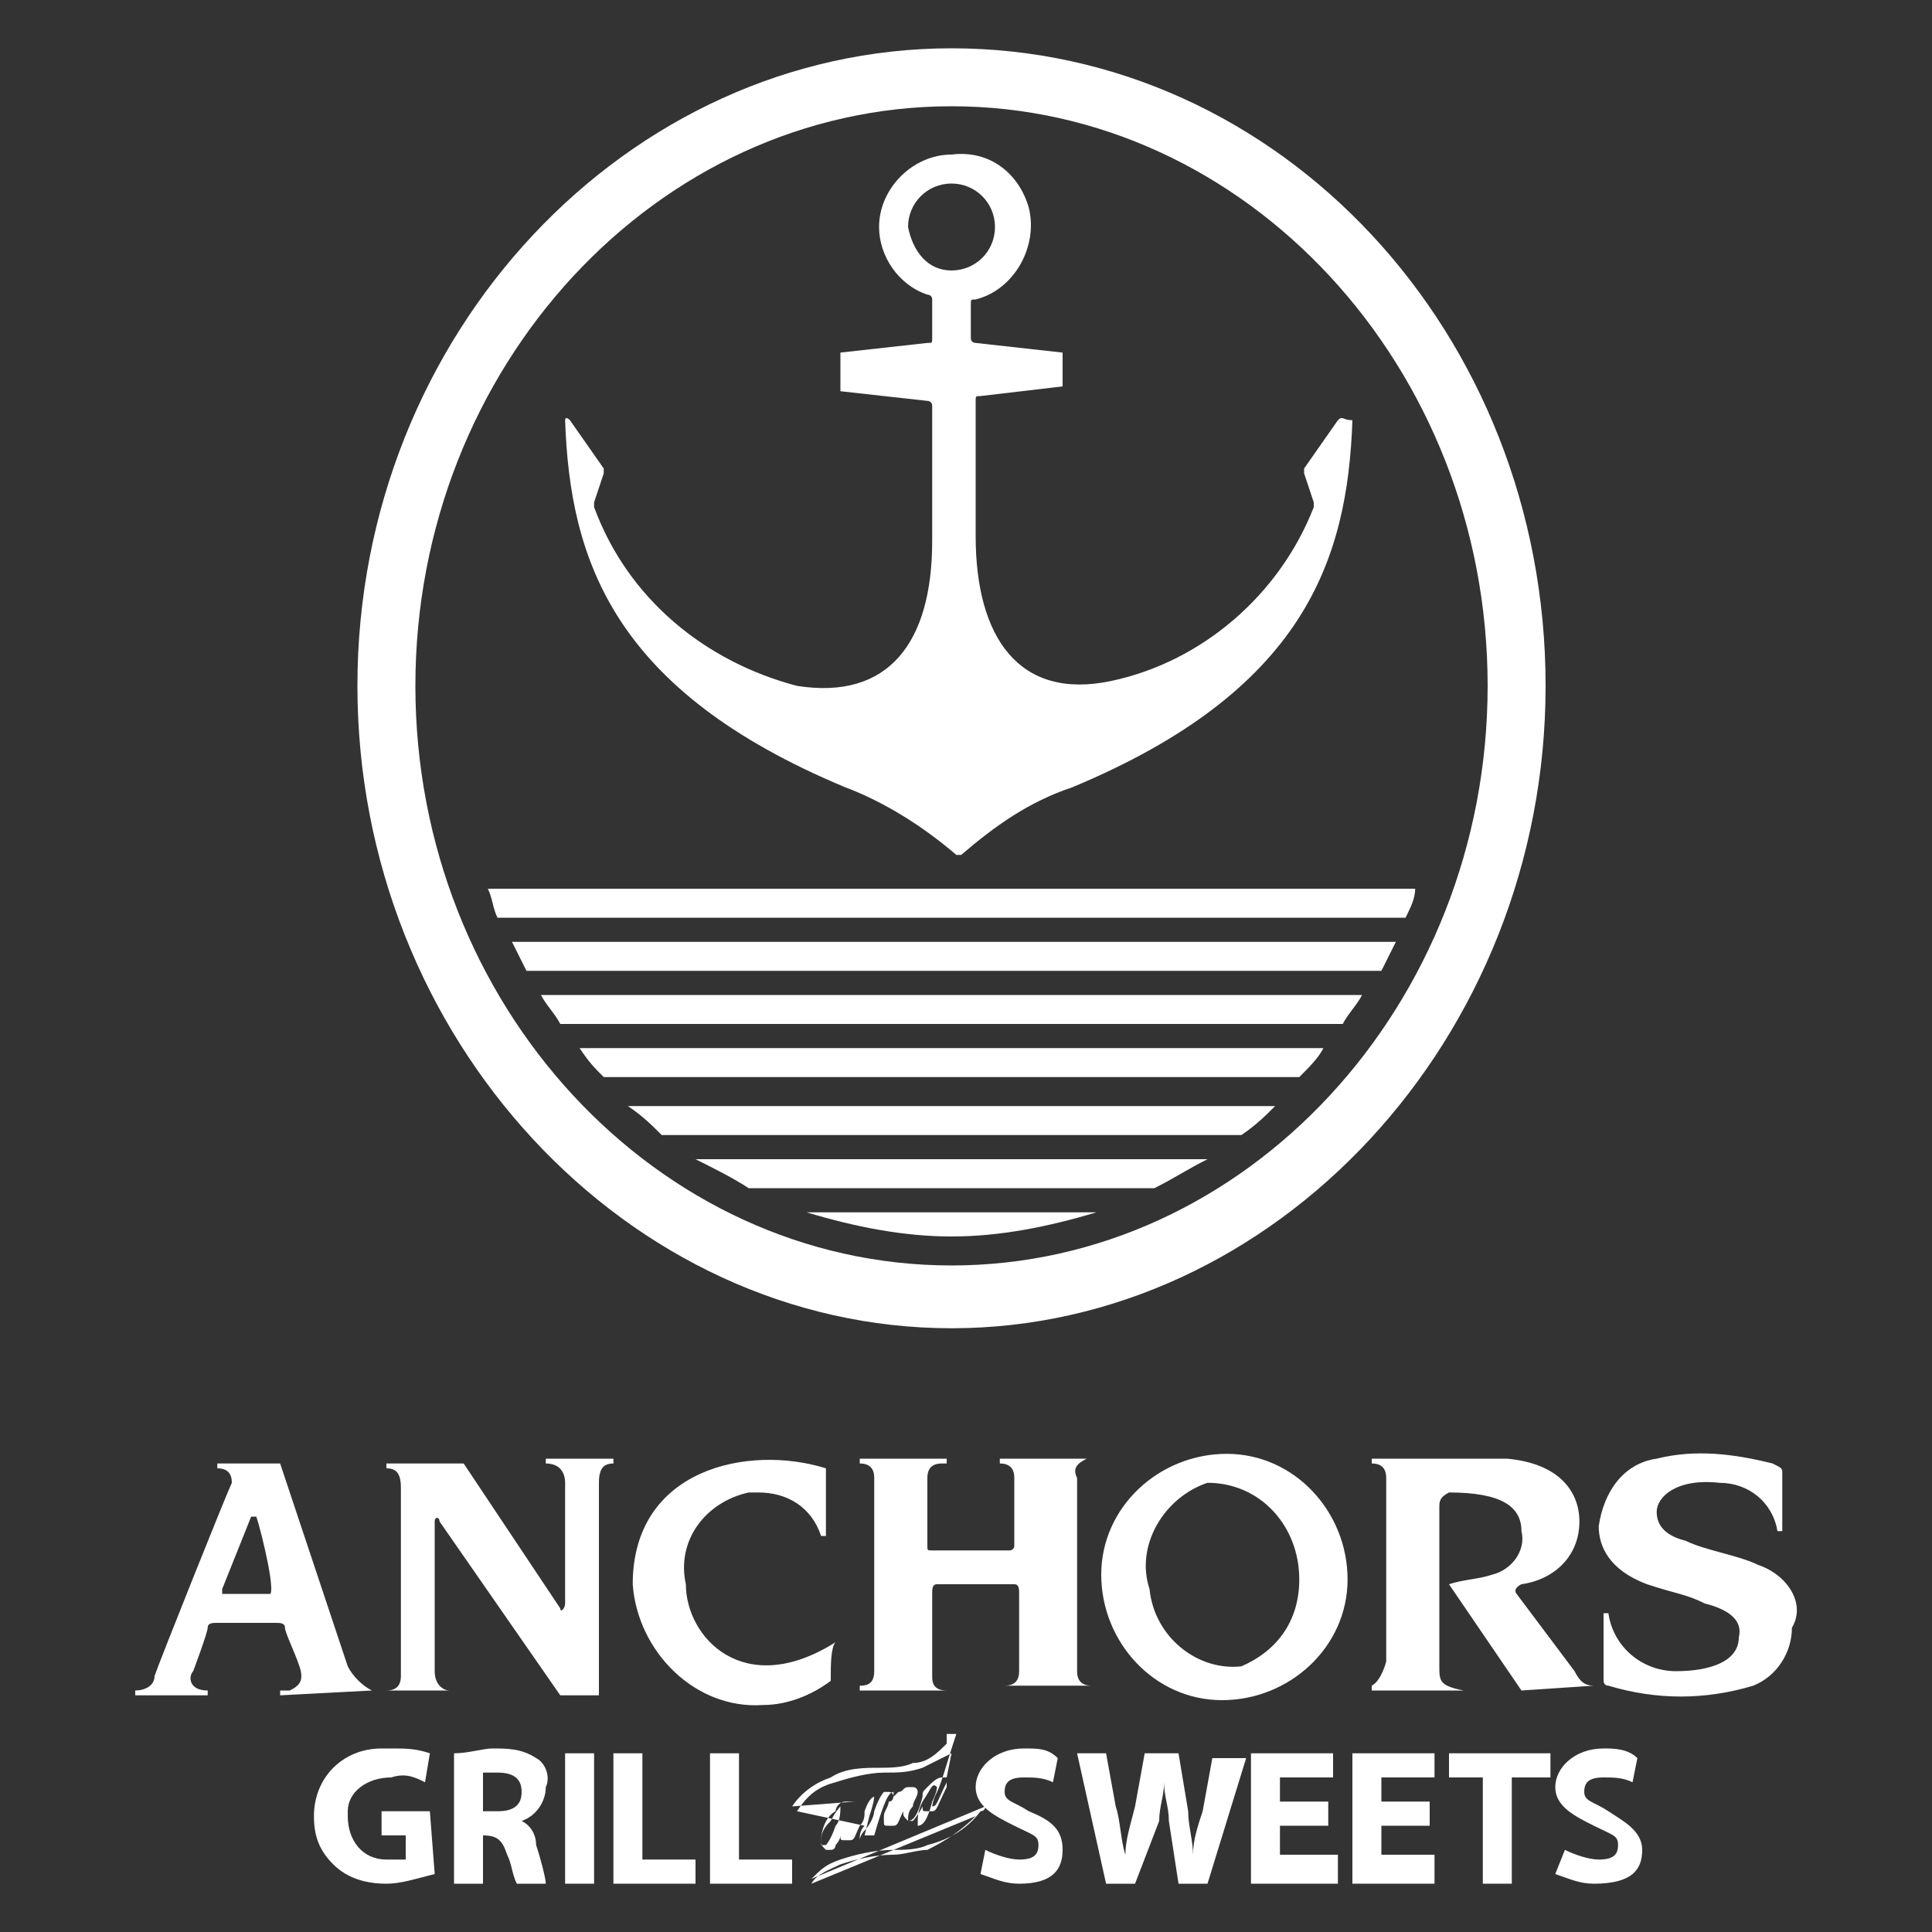 <?xml version="1.0" encoding="utf-8"?>
<!-- Generator: Adobe Illustrator 22.1.0, SVG Export Plug-In . SVG Version: 6.00 Build 0)  -->
<svg version="1.1" id="レイヤー_1" xmlns="http://www.w3.org/2000/svg" xmlns:xlink="http://www.w3.org/1999/xlink" x="0px"
	 y="0px" viewBox="0 0 40 40" style="enable-background:new 0 0 40 40;" xml:space="preserve">
<rect x="0" y="0" width="40" height="40" fill="#333333" stroke="none"/>
<style type="text/css">
	.st0{fill:#FFFFFF;}
</style>
<g>
	<path class="st0" d="M20.4,38.3c0.2,0.1,0.5,0.2,0.7,0.2c0.3,0,0.4-0.1,0.4-0.3s-0.1-0.2-0.5-0.4s-0.8-0.4-0.8-0.8s0.4-0.8,1-0.8
		c0.3,0,0.5,0,0.7,0.2l-0.1,0.5c-0.2-0.1-0.4-0.1-0.6-0.1c-0.3,0-0.4,0.1-0.4,0.3s0.2,0.2,0.5,0.4c0.5,0.2,0.7,0.4,0.7,0.8
		S21.8,39,21.1,39c-0.3,0-0.5-0.1-0.8-0.2L20.4,38.3z"/>
	<path class="st0" d="M22.9,39l-0.6-2.7h0.6l0.2,1.1c0.1,0.3,0.1,0.7,0.2,1c0-0.3,0.1-0.6,0.2-1l0.2-1.1h0.7l0.2,1.2
		c0,0.3,0.1,0.6,0.1,0.9c0-0.3,0.1-0.6,0.2-0.9l0.2-1.1h0.7L25,39h-0.6l-0.2-1.3c0-0.3-0.1-0.5-0.1-0.8c0,0.3-0.1,0.5-0.1,0.8
		L23.5,39L22.9,39z"/>
	<path class="st0" d="M27.5,37.8h-1v0.6h1.2V39h-1.8v-2.7h1.7v0.5h-1.1v0.5h1L27.5,37.8z"/>
	<path class="st0" d="M29.6,37.8h-1v0.6h1.1V39H28v-2.7h1.7v0.5h-1.1v0.5h1L29.6,37.8z"/>
	<path class="st0" d="M30.7,36.8H30v-0.5h2.1v0.5h-0.8V39h-0.6L30.7,36.8z"/>
	<path class="st0" d="M32.4,38.3c0.2,0.1,0.5,0.2,0.7,0.2c0.3,0,0.4-0.1,0.4-0.3S33.4,38,33,37.8s-0.8-0.4-0.8-0.8s0.4-0.8,1-0.8
		c0.2,0,0.5,0,0.7,0.2l-0.1,0.5c-0.2-0.1-0.4-0.1-0.6-0.1c-0.3,0-0.4,0.1-0.4,0.3s0.2,0.2,0.5,0.4s0.7,0.4,0.7,0.8S33.8,39,33,39
		c-0.3,0-0.5-0.1-0.8-0.2L32.4,38.3z"/>
	<path class="st0" d="M9,38.8C8.6,38.9,8.3,39,8,39c-0.4,0-0.8-0.1-1.1-0.4c-0.3-0.3-0.4-0.6-0.4-1c0-0.8,0.6-1.4,1.4-1.4
		c0.1,0,0.1,0,0.2,0c0.3,0,0.5,0,0.8,0.1l-0.1,0.6c-0.2-0.1-0.4-0.2-0.7-0.1c-0.5,0-0.9,0.3-0.9,0.7c0,0,0,0.1,0,0.1
		c0,0.5,0.3,0.9,0.8,0.9c0,0,0.1,0,0.1,0c0.1,0,0.2,0,0.3,0v-0.5H7.9v-0.5h1L9,38.8z"/>
	<path class="st0" d="M9.4,36.3c0.3,0,0.6-0.1,0.8-0.1c0.3,0,0.6,0,0.9,0.2c0.2,0.1,0.3,0.4,0.2,0.6c0,0.3-0.2,0.6-0.5,0.7
		c0.2,0.1,0.3,0.3,0.3,0.5c0.1,0.3,0.2,0.7,0.2,0.8h-0.6c-0.1-0.2-0.1-0.4-0.2-0.6c-0.1-0.3-0.2-0.4-0.5-0.4H10V39H9.4L9.4,36.3z
		 M10,37.5h0.3c0.3,0,0.5-0.1,0.5-0.4s-0.2-0.4-0.5-0.4c-0.1,0-0.2,0-0.3,0V37.5z"/>
	<path class="st0" d="M12.3,36.3V39h-0.6v-2.7H12.3z"/>
	<path class="st0" d="M12.7,36.3h0.6v2.2h1.1V39h-1.7V36.3z"/>
	<path class="st0" d="M14.7,36.3h0.6v2.2h1.1V39h-1.7V36.3z"/>
	<path class="st0" d="M17.7,37.3L17.7,37.3L17.7,37.3h-0.1l0,0c0,0-0.1,0-0.1,0c-0.1,0-0.2,0.1-0.2,0.2c-0.2,0.1-0.3,0.4-0.3,0.6
		c0,0.1,0,0.1,0.1,0.2c0,0,0.1,0,0.1,0c0.1,0,0.1-0.1,0.1-0.1c0,0,0.1-0.1,0.1-0.2c0,0.1,0,0.1,0.1,0.1c0,0,0.1,0,0.1,0
		c0.1,0,0.1-0.1,0.2-0.3c0.1-0.1,0.1-0.2,0.1-0.3l0,0c0.1-0.3,0.2-0.3,0.2-0.3s0,0.1-0.1,0.4L17.9,38l0,0H18h0.1l0,0
		c0.2-0.7,0.3-0.9,0.4-0.9c0,0.1,0,0.2-0.1,0.2c0,0.1-0.1,0.2-0.1,0.3c0,0,0,0.1,0,0.1c0,0.1,0,0.1,0.1,0.1c0,0,0.1,0,0.1,0
		c0.1,0,0.1-0.1,0.2-0.3c0,0.1,0,0.1,0.1,0.2c0,0,0.1,0,0.1,0c0,0,0.1-0.1,0.2-0.3c0,0.1,0,0.1,0.1,0.1c0,0,0.1,0,0.1,0
		c0.1,0,0.1-0.1,0.3-0.5v-0.1c0,0,0,0,0,0s0,0,0,0c-0.2,0.4-0.2,0.5-0.3,0.5s0,0,0,0s0-0.1,0.1-0.3s0.2-0.6,0.4-1.2s0,0,0,0h-0.1
		h-0.1l0,0l0,0.2c-0.2,0.2-0.4,0.4-0.7,0.4c-0.2,0.1-0.5,0.1-0.7,0.1c-0.3,0-0.7,0-1,0.2c-0.3,0.1-0.6,0.3-0.8,0.6 M16.5,37.5
		L16.5,37.5c0.2-0.3,0.4-0.5,0.8-0.6c0.3-0.1,0.7-0.2,1-0.2c0.3,0,0.5,0,0.8-0.1c0.2-0.1,0.4-0.2,0.6-0.3l-0.1,0.5c0,0-0.1,0-0.1,0
		c-0.1,0-0.2,0.1-0.3,0.2c-0.1,0.1-0.1,0.1-0.1,0.2l0,0c-0.1,0.4-0.2,0.5-0.3,0.5c0,0,0,0,0,0c0-0.1,0-0.2,0.1-0.3
		c0-0.1,0.1-0.2,0.1-0.3c0,0,0-0.1-0.1-0.1c0,0-0.1,0-0.1,0c-0.1,0-0.1,0.1-0.2,0.1l-0.1,0.1c0,0,0-0.1-0.1-0.1c0,0-0.1,0-0.1,0
		c0,0-0.1,0.1-0.2,0.4c0,0.1-0.1,0.3-0.2,0.4c-0.1,0.1-0.1,0.2-0.1,0.2c0,0,0,0,0,0c0-0.1,0-0.2,0.1-0.3L16.5,37.5z M17.2,37.7
		c0.1-0.2,0.2-0.3,0.2-0.3s0,0,0,0c0,0.1,0,0.3-0.1,0.4c-0.1,0.3-0.2,0.4-0.2,0.4s-0.1,0-0.1,0C17,38,17,37.9,17.2,37.7L17.2,37.7z
		 M19.4,37L19.4,37c0,0,0,0.1-0.1,0.3c-0.1,0.4-0.2,0.5-0.3,0.5c0,0,0,0,0,0c0-0.2,0-0.3,0.1-0.5C19.3,37,19.3,36.9,19.4,37L19.4,37
		z"/>
	<path class="st0" d="M20.2,37.6c-0.3,0.3-0.6,0.5-1,0.7c-0.2,0-0.5,0.1-0.7,0.1c-0.4,0-0.8,0.1-1.1,0.2c-0.2,0.1-0.5,0.2-0.6,0.4
		 M16.8,38.9L16.8,38.9c0.2-0.2,0.3-0.3,0.6-0.4c0.3-0.1,0.7-0.2,1.1-0.2c0.2,0,0.5,0,0.7-0.1c0.4-0.1,0.8-0.3,1.1-0.7
		c0,0,0.1,0,0.1-0.1L16.8,38.9z"/>
	<path class="st0" d="M7.7,35c-0.2-0.1-0.4-0.3-0.5-0.5l-1.4-4.2l0,0H4.5l0,0v0.1l0,0c0.2,0,0.3,0.1,0.3,0.3c-0.1,0.2-1.5,3.7-1.6,4
		c0,0.2-0.2,0.3-0.4,0.3v0.1h1.5l0,0V35l0,0c-0.4,0-0.4-0.3-0.3-0.4c0,0,0.3-0.8,0.3-0.9s0.1-0.1,0.2-0.1h1.2c0.1,0,0.2,0,0.2,0.1
		c0,0.1,0.2,0.5,0.3,0.8s0,0.4-0.2,0.5l-0.2,0v0.1L7.7,35L7.7,35z M5.6,33h-1c0,0,0-0.1,0-0.1l0.6-1.5c0,0,0.1,0,0.1,0c0,0,0,0,0,0
		C5.3,31.3,5.7,32.8,5.6,33C5.7,33,5.7,33,5.6,33z M12.7,30.2h-1.4l0,0v0.1l0,0c0.3,0,0.4,0.2,0.4,0.4v2.5c0,0.1-0.1,0.2-0.1,0.1
		l-2-3l0,0H8l0,0v0.1l0,0c0.2,0,0.3,0.1,0.3,0.4v3.9c0,0.2-0.1,0.3-0.3,0.3c0,0,0,0-0.1,0l0,0V35l0,0h1.4l0,0v0
		C9.2,35,9,34.9,9,34.6c0,0,0-0.1,0-0.1v-3c0-0.1,0.1-0.1,0.1,0l2.5,3.6h0.8l0,0v-4.4c0-0.3,0.1-0.4,0.3-0.4l0,0L12.7,30.2
		L12.7,30.2z M17.3,34c-1.9,1.2-3.1-0.1-3.1-1.2c-0.2-0.9,0.4-1.7,1.3-1.9c0.1,0,0.1,0,0.2,0c0.6,0,1.1,0.3,1.3,0.9l0,0h0.1l0,0
		c0-0.2,0-1.4,0-1.4c-1.6-0.5-4,0-4,2.4c0.1,1.4,1.3,2.6,2.7,2.5c0.5,0,1-0.2,1.4-0.5c0,0,0,0,0-0.1C17.2,34.5,17.2,34.1,17.3,34
		C17.2,34,17.3,34,17.3,34z M22.5,30.2h-1.8l0,0v0.1l0,0c0.2,0,0.3,0.1,0.3,0.3c0,0,0,0,0,0.1V32c0,0.1-0.1,0.1-0.1,0.1h-1.6
		c-0.1,0-0.1,0-0.1-0.1v-1.4c0-0.2,0.1-0.3,0.3-0.3c0,0,0,0,0.1,0l0,0v-0.1l0,0h-1.8v0.1l0,0c0.2,0,0.3,0.1,0.3,0.3v4
		c0,0.3-0.2,0.3-0.3,0.3s0,0,0,0V35l0,0h1.8l0,0V35c-0.3,0-0.3-0.2-0.3-0.3V33c0-0.1,0-0.2,0.1-0.2h1.6c0.1,0,0.1,0.1,0.1,0.2v1.6
		c0,0.2-0.1,0.3-0.3,0.3v0l0,0h1.8l0,0c-0.2,0-0.3-0.1-0.3-0.3v-4C22.2,30.4,22.3,30.3,22.5,30.2L22.5,30.2L22.5,30.2z M25.4,30.1
		c-1.4,0-2.6,1.1-2.6,2.5s1.1,2.6,2.5,2.6c1.4,0,2.6-1.1,2.6-2.5c0,0,0,0,0,0C27.9,31.3,26.8,30.1,25.4,30.1
		C25.4,30.1,25.4,30.1,25.4,30.1L25.4,30.1z M25.7,34.5c-0.9,0.1-1.8-0.6-1.9-1.6c-0.3-0.9,0.3-1.9,1.2-2.2c1.1,0,1.9,0.9,1.9,2
		C26.9,33.6,26.4,34.2,25.7,34.5z M33,34.9c-0.2,0-0.3-0.1-0.4-0.3c0,0-1.2-1.6-1.2-1.6s-0.1-0.1,0.1-0.2c0.7-0.1,1.2-0.6,1.2-1.3
		c0-0.6-0.4-1.2-1.5-1.3h-2.8l0,0v0.1l0,0c0.2,0,0.3,0.1,0.3,0.3v3.8c0,0-0.1,0.4-0.3,0.5l0,0V35l0,0h1.9l0,0v0l0,0
		c-0.5-0.1-0.5-0.2-0.5-0.5v-3.3c0-0.1,0-0.2,0.2-0.3c1.1,0,1.5,0.3,1.5,0.8c0.1,0.4-0.2,0.8-0.6,0.9c-0.3,0.1-0.6,0.1-0.9,0.2l0,0
		l1.5,2.2l0,0L33,34.9C33,35,33,34.9,33,34.9L33,34.9z M36.4,32.4c-0.4-0.2-1.1-0.3-1.5-0.5c-0.4-0.1-0.6-0.3-0.6-0.6
		s0.4-0.7,1.3-0.6c0.6,0,1.1,0.4,1.2,1h0.1c0-0.1,0-0.9,0-1.2c0-0.1,0-0.1-0.2-0.2c-0.8-0.2-1.6-0.3-2.4-0.1
		c-0.7,0.1-1.1,0.7-1.2,1.4c0,0.4,0.2,0.9,1,1.2c0.6,0.2,0.8,0.2,1.2,0.4c0.4,0.1,0.8,0.3,0.7,0.7c0,0.5-0.6,0.7-1.3,0.7
		c-0.7,0-1.3-0.5-1.4-1.2h-0.1l0,0c0,0,0,1.1,0,1.4c0,0,0,0.1,0.1,0.1c1,0.3,2,0.3,3,0c0.5-0.2,0.8-0.7,0.8-1.2
		C37.4,33.2,37,32.6,36.4,32.4L36.4,32.4z"/>
	<path class="st0" d="M19.7,1C13,1,7.4,6.9,7.4,14.2S13,27.5,19.7,27.5S32,21.5,32,14.2S26.5,1,19.7,1z M19.7,26.2
		c-6.1,0-11.1-5.4-11.1-12s5-12,11.1-12s11.1,5.4,11.1,12S25.8,26.2,19.7,26.2z"/>
	<path class="st0" d="M19.7,25.6c1,0,2-0.2,3-0.5h-6C17.7,25.4,18.7,25.6,19.7,25.6z"/>
	<path class="st0" d="M15.5,24.6h8.4c0.4-0.2,0.7-0.4,1.1-0.6H14.4C14.8,24.2,15.2,24.4,15.5,24.6z"/>
	<path class="st0" d="M13.7,23.5h12c0.3-0.2,0.5-0.4,0.7-0.6H13C13.3,23.1,13.5,23.3,13.7,23.5z"/>
	<path class="st0" d="M12.5,22.3h14.4c0.2-0.2,0.4-0.4,0.5-0.6H12C12.2,22,12.3,22.1,12.5,22.3z"/>
	<path class="st0" d="M11.6,21.2h16.2c0.1-0.2,0.3-0.4,0.4-0.6H11.2C11.3,20.8,11.5,21,11.6,21.2z"/>
	<path class="st0" d="M10.9,20.1h17.7l0.3-0.6H10.6C10.7,19.7,10.8,19.9,10.9,20.1z"/>
	<path class="st0" d="M10.1,18.4c0.1,0.2,0.1,0.4,0.2,0.6h18.8c0.1-0.2,0.2-0.4,0.2-0.6H10.1z"/>
	<path class="st0" d="M27.7,8.7l-0.7,1c0,0,0,0.1,0,0.1l0.2,0.6c0,0,0,0.1,0,0.1c-0.7,1.8-2.3,3.2-4.2,3.6c-1.9,0.4-2.8-0.9-2.8-3
		V8.3c0-0.1,0-0.1,0.1-0.1L22,8c0,0,0,0,0-0.1V7.4c0,0,0-0.1,0-0.1l-1.8-0.2c0,0-0.1,0-0.1-0.1V6.3c0-0.1,0-0.1,0.1-0.1
		C21,6,21.5,5.1,21.3,4.3c-0.2-0.7-0.8-1.2-1.6-1.1c-0.8,0-1.5,0.7-1.5,1.5c0,0.6,0.4,1.2,1,1.4c0,0,0.1,0,0.1,0.1V7
		c0,0.1,0,0.1-0.1,0.1l-1.8,0.2c0,0,0,0,0,0.1V8c0,0,0,0,0,0.1l1.8,0.2c0,0,0.1,0,0.1,0.1v2.8c0,2.1-0.9,3.3-2.8,3
		c-1.9-0.5-3.5-1.8-4.2-3.7c0,0,0-0.1,0-0.1l0.2-0.6c0,0,0-0.1,0-0.1l-0.7-1c-0.1-0.1-0.1,0-0.1,0c0.1,2.9,1,5.6,5.8,7.6
		c0.8,0.3,1.6,0.8,2.3,1.4c0,0,0.1,0,0.1,0c0,0,0,0,0,0c0.7-0.6,1.4-1.1,2.3-1.4c4.8-2,5.7-4.7,5.8-7.6C27.8,8.7,27.8,8.6,27.7,8.7z
		 M18.8,4.7c0-0.5,0.4-0.9,0.9-0.9c0.5,0,0.9,0.4,0.9,0.9c0,0.5-0.4,0.9-0.9,0.9C19.2,5.6,18.9,5.2,18.8,4.7L18.8,4.7z"/>
</g>
</svg>
